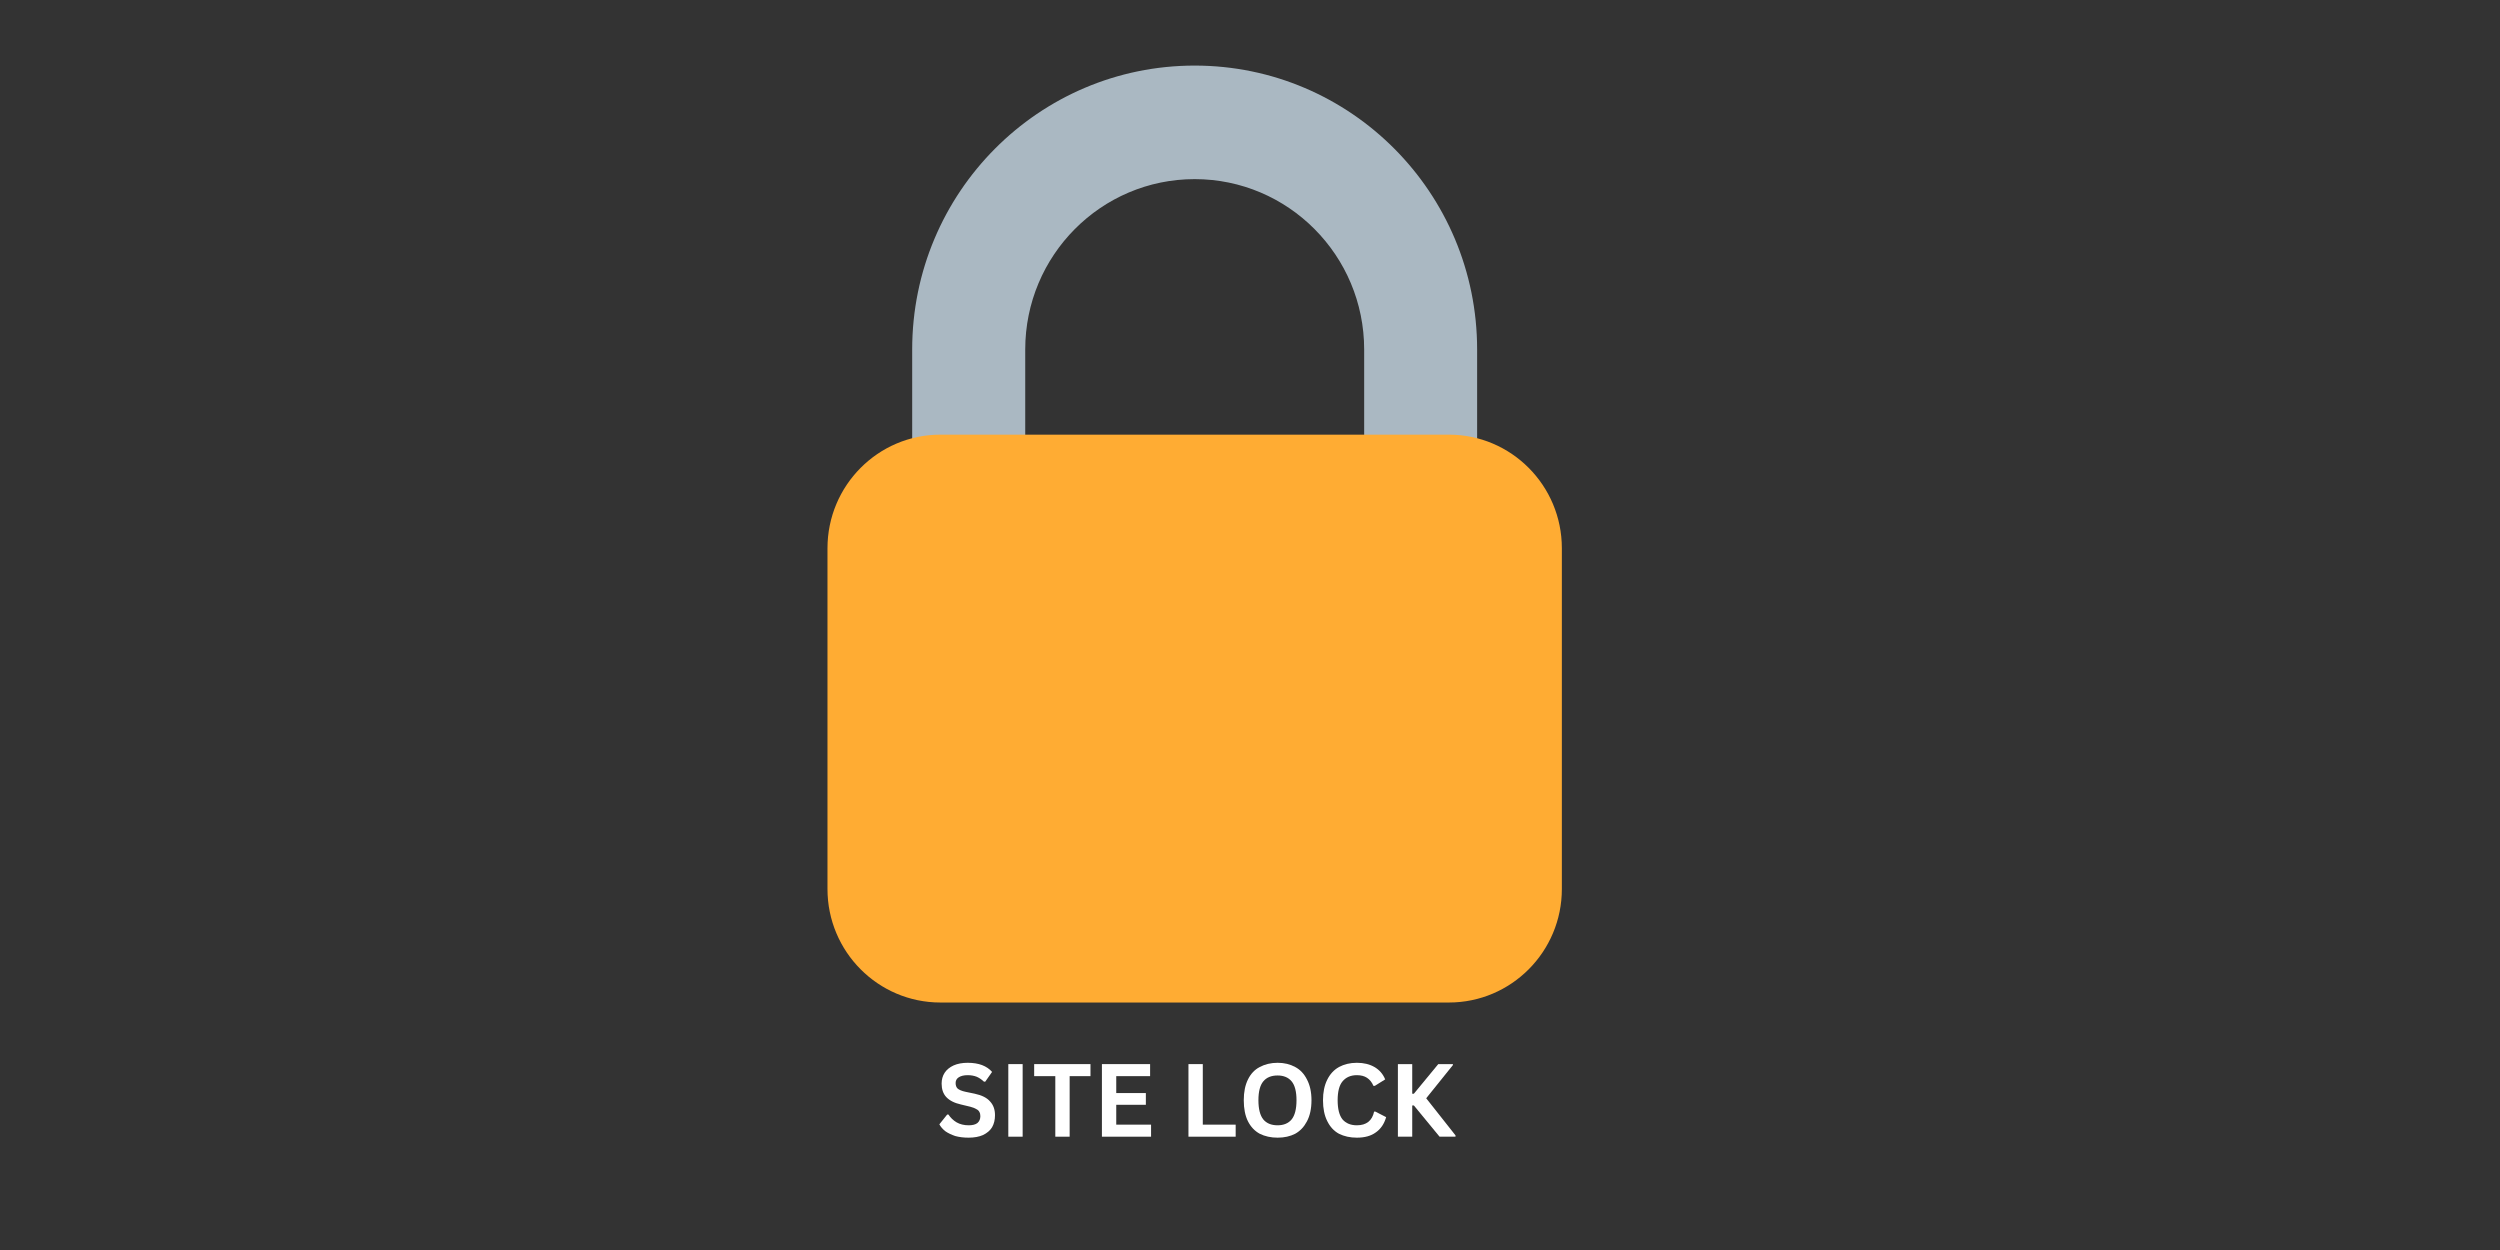 <svg xmlns="http://www.w3.org/2000/svg" xmlns:xlink="http://www.w3.org/1999/xlink" width="160" zoomAndPan="magnify" viewBox="0 0 120 60" height="80" preserveAspectRatio="xMidYMid meet" version="1.0"><rect x="0" y="0" width="120" height="60" fill="#333333" stroke="none"/><defs><g/><clipPath id="55a5e394b3"><path d="M 43 3.137 L 71 3.137 L 71 31 L 43 31 Z M 43 3.137 " clip-rule="nonzero"/></clipPath><clipPath id="cf51317ad7"><path d="M 39.719 20 L 74.969 20 L 74.969 48.137 L 39.719 48.137 Z M 39.719 20 " clip-rule="nonzero"/></clipPath></defs><g clip-path="url(#55a5e394b3)"><path fill="#aab8c2" d="M 57.344 3.148 C 49.855 3.148 43.785 9.25 43.785 16.777 L 43.785 30.406 L 49.211 30.406 L 49.211 16.777 C 49.211 12.262 52.852 8.598 57.344 8.598 C 61.836 8.598 65.48 12.262 65.48 16.777 L 65.48 30.406 L 70.902 30.406 L 70.902 16.777 C 70.902 9.25 64.832 3.148 57.344 3.148 Z M 57.344 3.148 " fill-opacity="1" fill-rule="nonzero"/></g><g clip-path="url(#cf51317ad7)"><path fill="#ffac33" d="M 74.969 42.672 C 74.969 45.68 72.539 48.121 69.547 48.121 L 45.141 48.121 C 42.148 48.121 39.719 45.68 39.719 42.672 L 39.719 26.316 C 39.719 23.305 42.148 20.863 45.141 20.863 L 69.547 20.863 C 72.539 20.863 74.969 23.305 74.969 26.316 Z M 74.969 42.672 " fill-opacity="1" fill-rule="nonzero"/></g><g fill="#ffffff" fill-opacity="1"><g transform="translate(44.948, 54.561)"><g><path d="M 1.547 0.047 C 1.305 0.047 1.094 0.02 0.906 -0.031 C 0.719 -0.094 0.555 -0.172 0.422 -0.266 C 0.297 -0.367 0.203 -0.477 0.141 -0.594 L 0.516 -1.062 L 0.578 -1.062 C 0.68 -0.906 0.812 -0.781 0.969 -0.688 C 1.133 -0.594 1.328 -0.547 1.547 -0.547 C 1.734 -0.547 1.875 -0.582 1.969 -0.656 C 2.062 -0.738 2.109 -0.848 2.109 -0.984 C 2.109 -1.066 2.094 -1.133 2.062 -1.188 C 2.031 -1.25 1.977 -1.297 1.906 -1.328 C 1.844 -1.367 1.75 -1.406 1.625 -1.438 L 1.172 -1.547 C 0.859 -1.617 0.625 -1.738 0.469 -1.906 C 0.32 -2.07 0.25 -2.285 0.25 -2.547 C 0.25 -2.742 0.297 -2.914 0.391 -3.062 C 0.492 -3.219 0.641 -3.336 0.828 -3.422 C 1.016 -3.504 1.238 -3.547 1.5 -3.547 C 1.77 -3.547 2 -3.508 2.188 -3.438 C 2.383 -3.363 2.547 -3.254 2.672 -3.109 L 2.344 -2.641 L 2.281 -2.641 C 2.176 -2.742 2.062 -2.82 1.938 -2.875 C 1.812 -2.926 1.664 -2.953 1.5 -2.953 C 1.312 -2.953 1.164 -2.914 1.062 -2.844 C 0.969 -2.781 0.922 -2.691 0.922 -2.578 C 0.922 -2.461 0.953 -2.375 1.016 -2.312 C 1.086 -2.25 1.211 -2.195 1.391 -2.156 L 1.844 -2.062 C 2.188 -1.988 2.43 -1.863 2.578 -1.688 C 2.734 -1.52 2.812 -1.301 2.812 -1.031 C 2.812 -0.812 2.766 -0.617 2.672 -0.453 C 2.578 -0.297 2.43 -0.172 2.234 -0.078 C 2.047 0.004 1.816 0.047 1.547 0.047 Z M 1.547 0.047 "/></g></g><g transform="translate(47.946, 54.561)"><g><path d="M 1.141 0 L 0.453 0 L 0.453 -3.484 L 1.141 -3.484 Z M 1.141 0 "/></g></g><g transform="translate(49.546, 54.561)"><g><path d="M 2.797 -3.484 L 2.797 -2.906 L 1.797 -2.906 L 1.797 0 L 1.109 0 L 1.109 -2.906 L 0.094 -2.906 L 0.094 -3.484 Z M 2.797 -3.484 "/></g></g><g transform="translate(52.439, 54.561)"><g><path d="M 1.141 -1.531 L 1.141 -0.578 L 2.812 -0.578 L 2.812 0 L 0.453 0 L 0.453 -3.484 L 2.766 -3.484 L 2.766 -2.906 L 1.141 -2.906 L 1.141 -2.094 L 2.562 -2.094 L 2.562 -1.531 Z M 1.141 -1.531 "/></g></g><g transform="translate(55.44, 54.561)"><g/></g><g transform="translate(56.593, 54.561)"><g><path d="M 1.141 -3.484 L 1.141 -0.578 L 2.719 -0.578 L 2.719 0 L 0.453 0 L 0.453 -3.484 Z M 1.141 -3.484 "/></g></g><g transform="translate(59.42, 54.561)"><g><path d="M 1.906 0.047 C 1.582 0.047 1.297 -0.016 1.047 -0.141 C 0.805 -0.273 0.617 -0.473 0.484 -0.734 C 0.348 -1.004 0.281 -1.344 0.281 -1.75 C 0.281 -2.145 0.348 -2.477 0.484 -2.75 C 0.617 -3.02 0.805 -3.219 1.047 -3.344 C 1.297 -3.477 1.582 -3.547 1.906 -3.547 C 2.227 -3.547 2.508 -3.477 2.75 -3.344 C 2.988 -3.219 3.176 -3.02 3.312 -2.75 C 3.457 -2.477 3.531 -2.145 3.531 -1.75 C 3.531 -1.344 3.457 -1.004 3.312 -0.734 C 3.176 -0.473 2.988 -0.273 2.75 -0.141 C 2.508 -0.016 2.227 0.047 1.906 0.047 Z M 1.906 -0.547 C 2.195 -0.547 2.422 -0.641 2.578 -0.828 C 2.734 -1.023 2.812 -1.332 2.812 -1.75 C 2.812 -2.164 2.734 -2.469 2.578 -2.656 C 2.422 -2.844 2.195 -2.938 1.906 -2.938 C 1.602 -2.938 1.375 -2.844 1.219 -2.656 C 1.062 -2.469 0.984 -2.164 0.984 -1.75 C 0.984 -1.332 1.062 -1.023 1.219 -0.828 C 1.375 -0.641 1.602 -0.547 1.906 -0.547 Z M 1.906 -0.547 "/></g></g><g transform="translate(63.223, 54.561)"><g><path d="M 1.906 0.047 C 1.582 0.047 1.297 -0.016 1.047 -0.141 C 0.805 -0.273 0.617 -0.477 0.484 -0.75 C 0.348 -1.02 0.281 -1.352 0.281 -1.75 C 0.281 -2.133 0.348 -2.461 0.484 -2.734 C 0.617 -3.004 0.805 -3.207 1.047 -3.344 C 1.297 -3.477 1.582 -3.547 1.906 -3.547 C 2.238 -3.547 2.52 -3.477 2.75 -3.344 C 2.988 -3.207 3.16 -3.008 3.266 -2.75 L 2.766 -2.438 L 2.703 -2.438 C 2.629 -2.613 2.523 -2.742 2.391 -2.828 C 2.266 -2.91 2.102 -2.953 1.906 -2.953 C 1.613 -2.953 1.383 -2.852 1.219 -2.656 C 1.062 -2.469 0.984 -2.164 0.984 -1.75 C 0.984 -1.332 1.062 -1.023 1.219 -0.828 C 1.383 -0.641 1.613 -0.547 1.906 -0.547 C 2.363 -0.547 2.641 -0.766 2.734 -1.203 L 2.797 -1.203 L 3.312 -0.938 C 3.219 -0.613 3.051 -0.367 2.812 -0.203 C 2.582 -0.035 2.281 0.047 1.906 0.047 Z M 1.906 0.047 "/></g></g><g transform="translate(66.646, 54.561)"><g><path d="M 0.453 0 L 0.453 -3.484 L 1.141 -3.484 L 1.141 -2.062 L 1.219 -2.062 L 2.391 -3.484 L 3.094 -3.484 L 3.094 -3.438 L 1.812 -1.844 L 3.219 -0.062 L 3.219 0 L 2.453 0 L 1.219 -1.5 L 1.141 -1.5 L 1.141 0 Z M 0.453 0 "/></g></g></g></svg>